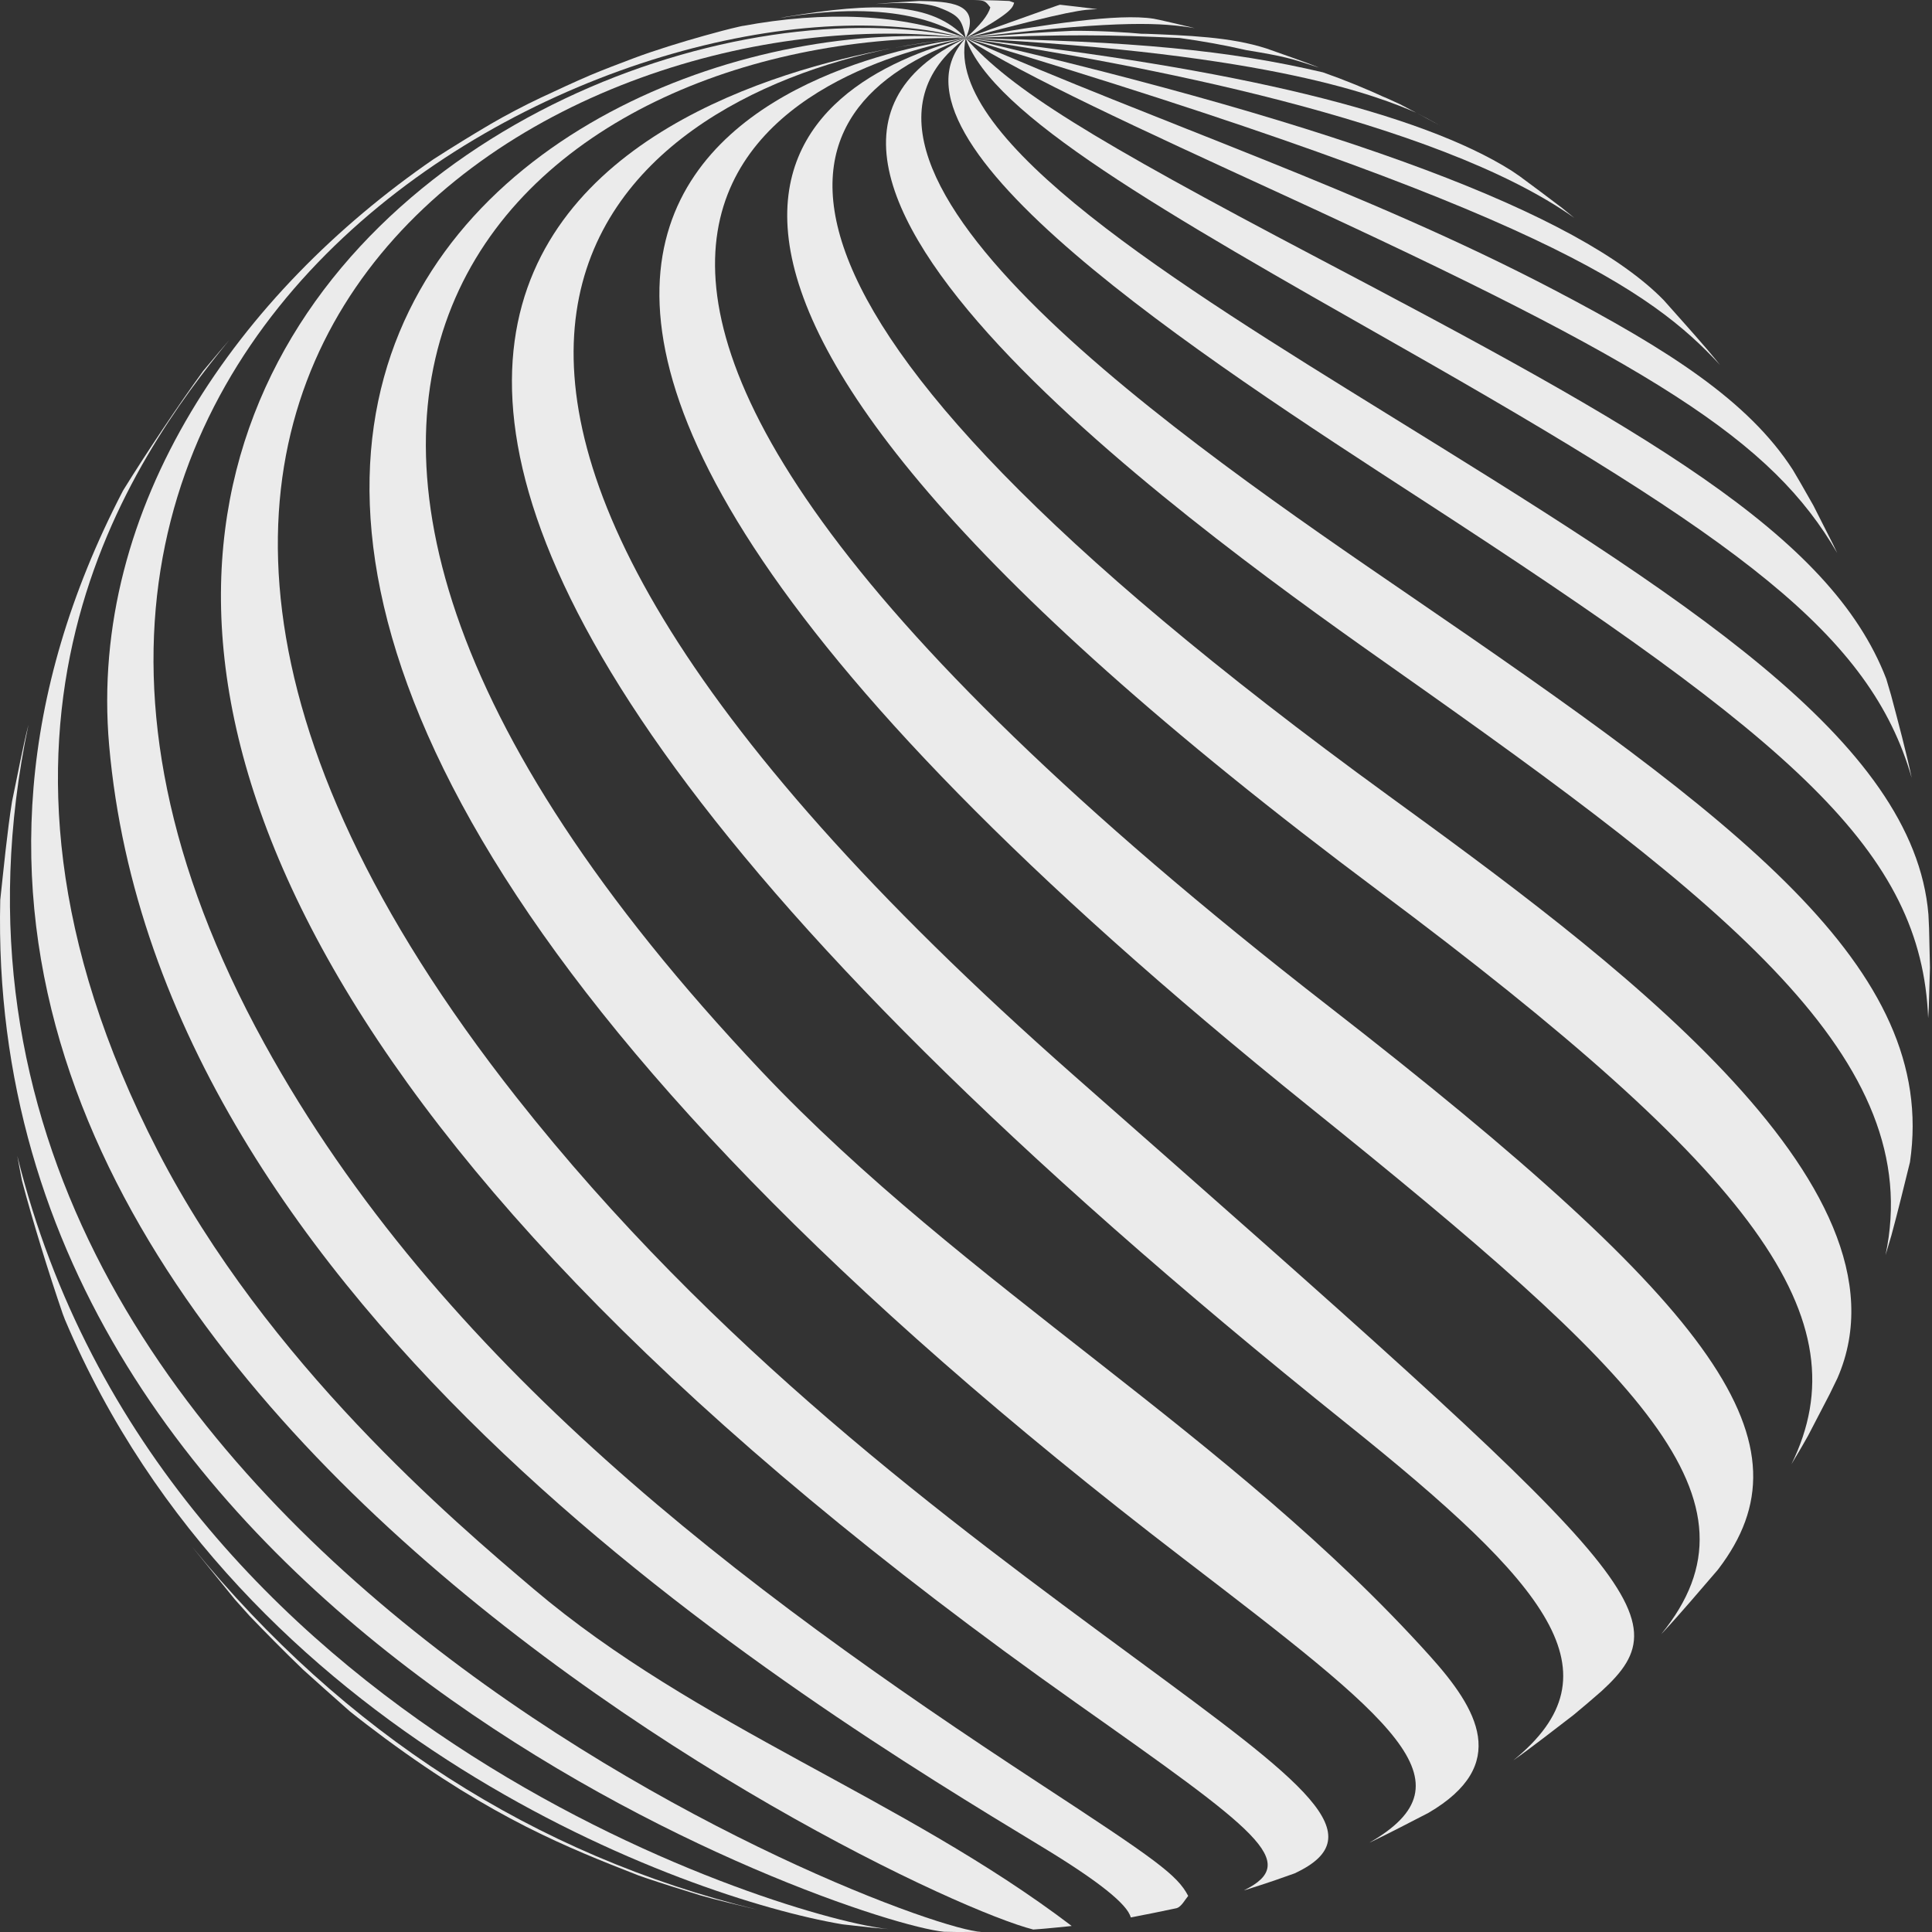 <svg width="300" height="300" viewBox="0 0 300 300" fill="none" xmlns="http://www.w3.org/2000/svg">
<rect x="0" y="0" width="300" height="300" fill="#333333" stroke="none"/>
<g opacity="0.9">
<path d="M223.673 19.531L219.88 17.487C219.885 17.489 219.891 17.492 219.896 17.494C219.789 17.437 219.68 17.38 219.573 17.323C219.176 17.119 218.775 16.927 218.376 16.728C218.639 16.859 218.909 16.977 219.17 17.11C218.566 16.791 217.973 16.481 217.362 16.167L214.704 14.958C214.941 15.066 215.17 15.187 215.406 15.296C212.156 13.792 208.829 12.427 205.42 11.232C190.857 7.802 175.825 6.366 149.957 5.932C197.887 8.297 214.349 15.134 219.871 17.483C221.15 18.146 222.422 18.821 223.673 19.531Z" fill="white"/>
<path d="M185.515 4.37C183.646 3.914 181.759 3.472 180.149 3.112L179.144 2.907C173.616 2.041 162.655 3.764 149.957 5.932C151.052 5.785 152.143 5.652 153.231 5.534C174.283 3.137 180.36 3.524 185.515 4.37Z" fill="white"/>
<path d="M169.993 1.376C168.327 1.161 166.273 0.922 164.667 0.742C164.643 0.74 164.619 0.737 164.595 0.735C164.29 0.809 164.243 0.825 149.957 5.932C166.564 1.53 168.2 1.483 170.416 1.432C170.279 1.413 170.131 1.395 169.993 1.376Z" fill="white"/>
<path d="M99.114 291.205C99.474 291.333 99.844 291.463 100.226 291.597C102.888 292.494 106.184 293.521 108.735 294.306C111.357 295.063 114.901 295.893 117.556 296.523C82.965 288.072 53.454 269.121 29.844 240.194L36.487 248.386C37.316 249.318 38.054 250.144 38.737 250.9C41.197 253.457 44.108 256.427 47.068 259.265C48.91 260.941 51.189 262.961 54.337 265.749C55.966 267.054 57.868 268.506 59.818 269.955C76.596 282.329 88.059 286.885 99.114 291.205Z" fill="white"/>
<path d="M157.476 0.416C157.257 0.338 156.966 0.235 156.747 0.158C156.732 0.155 156.715 0.155 156.7 0.152C155.148 0.078 154.191 0.057 154.093 0.056C153.218 0.038 152.106 0.011 151.177 0C152.935 0.067 152.984 0.121 153.778 1.157C153.442 2.362 152.169 3.953 149.957 5.932C157.002 2.014 157.222 1.273 157.476 0.416Z" fill="white"/>
<path d="M10.091 204.925C37.588 269.847 106.443 294.692 130.757 298.799C130.875 298.814 130.991 298.829 131.108 298.844C132.399 298.999 134.004 299.168 135.24 299.303L137.798 299.527C137.843 299.53 137.886 299.534 137.931 299.537C123.575 298.208 24.896 269.097 2.691 179.507C2.932 180.833 3.173 182.13 3.413 183.337C5.065 189.587 7.592 197.752 9.73 203.981C9.851 204.309 9.97 204.607 10.091 204.925Z" fill="white"/>
<path d="M145.76 1.16C149.174 2.446 149.341 3.185 149.96 5.932C152.45 0.347 147.281 0.243 142.721 0.151C141.123 0.235 138.995 0.382 137.399 0.495L135.883 0.627C138.217 0.472 143.075 0.148 145.76 1.16Z" fill="white"/>
<path d="M146.58 299.963C147.151 299.975 147.719 299.989 148.295 299.995L148.534 299.998C148.622 299.999 148.724 299.999 148.816 299.999C149.465 300.003 150.103 299.998 150.744 299.993C151.299 299.989 151.843 299.983 152.328 299.979C152.357 299.979 152.385 299.977 152.414 299.977C141.037 299.779 -21.916 238.018 4.415 112.559C4.412 112.569 4.409 112.581 4.406 112.592C3.503 116.126 2.626 120.892 1.867 124.45C1.134 129.013 0.537 135.151 0.04 139.745C-2.649 252.3 131.667 298.514 146.58 299.963Z" fill="white"/>
<path d="M121.998 2.621C121.689 2.683 121.376 2.746 121.062 2.809C139.398 -0.332 147.052 4.196 149.953 5.933C144.761 0.219 135.727 0.325 121.998 2.621Z" fill="white"/>
<path d="M19.044 76.295C-47.151 203.912 138.265 294.016 160.444 299.616C160.596 299.604 160.751 299.593 160.906 299.582L161.877 299.507C162.029 299.494 162.189 299.48 162.344 299.466C163.481 299.368 164.827 299.227 165.973 299.111C166.117 299.095 166.264 299.078 166.41 299.062C140.147 279.096 108.192 268.218 82.872 246.747C70.48 236.239 41.461 211.631 24.498 178.723C-9.44 112.879 20.77 70.884 35.587 52.82C35.066 53.425 34.558 54.018 34.059 54.607L31.555 57.59C27.635 62.988 22.695 70.373 19.17 76.071C19.125 76.148 19.087 76.219 19.044 76.295Z" fill="white"/>
<path d="M115.233 4.048C115.325 4.025 115.412 4.002 115.504 3.98C115.273 4.031 115.015 4.085 114.793 4.135C113.145 4.502 110.972 5.094 109.345 5.548C105.988 6.484 101.539 7.848 98.281 9.084C96.287 9.841 93.623 10.84 91.66 11.675C89.305 12.678 86.212 14.121 83.895 15.207C81.522 16.32 78.425 17.949 76.163 19.274C73.504 20.832 70.227 22.851 67.307 24.73C37.335 45.344 13.672 78.427 16.948 115.737C24.675 203.722 124.323 264.076 161.837 286.797C170.495 292.041 175.077 295.688 175.583 297.738C175.664 297.724 175.749 297.708 175.831 297.693C177.885 297.31 180.482 296.765 182.521 296.339C182.594 296.322 182.664 296.307 182.738 296.29C183.473 296.04 184 294.989 184.501 294.396C182.799 291.118 179.452 288.752 161.412 276.935C115 246.532 68.295 211.567 41.043 162.018C-20.477 50.164 98.844 -7.698 149.958 5.932C140.042 2.105 127.988 1.674 115.233 4.048Z" fill="white"/>
<path d="M167.107 264.426C195.349 284.382 202.079 289.139 193.148 293.542C193.241 293.513 193.342 293.485 193.434 293.457C194.802 293.03 196.374 292.511 197.902 291.998C198.944 291.64 199.98 291.275 201.017 290.9C213.66 285.023 202.639 276.901 176.317 257.526C147.188 236.085 110.937 209.401 80.173 170.36C-10.633 55.119 86.282 -1.905 149.951 5.933C77.603 -9.737 -78.053 91.194 167.107 264.426Z" fill="white"/>
<path d="M183.721 241.99C216.652 267.242 228.998 276.712 212.651 286.125C212.781 286.065 212.902 286.008 213.03 285.949C215.771 284.641 219.183 282.848 221.803 281.504C234.556 274.049 229.461 265.401 222.056 257.166C191.078 222.72 149.932 199.897 118.206 166.307C16.085 58.186 84.594 4.43 149.957 5.933C83.346 -0.148 -35.603 73.811 183.721 241.99Z" fill="white"/>
<path d="M209.167 221.107C240.549 246.252 251.725 259.762 234.985 273.347C237.854 271.332 241.48 268.489 244.333 266.304C245.775 265.117 247.27 263.837 248.709 262.576C261.734 250.654 254.427 244.214 166.832 167.069C39.863 55.246 97.086 15.758 138.46 7.503C100.926 14.497 -3.71 50.542 209.167 221.107Z" fill="white"/>
<path d="M148.282 6.069C145.192 6.348 141.881 6.82 138.461 7.503C142.87 6.681 146.348 6.26 148.282 6.069Z" fill="white"/>
<path d="M149.954 5.932C149.849 5.932 149.26 5.971 148.281 6.067C148.845 6.017 149.405 5.97 149.954 5.932Z" fill="white"/>
<path d="M203.322 171.871C255.368 213.755 274.911 232.916 257.972 253.731C258.088 253.61 258.189 253.502 258.304 253.382C260.969 250.524 264.169 246.736 266.67 243.839C266.722 243.775 266.774 243.709 266.826 243.644C281.638 224.218 267.485 203.781 206.373 156.3C46.953 32.439 131.408 9.31 149.957 5.932C136.439 7.641 23.088 26.823 203.322 171.871Z" fill="white"/>
<path d="M214.096 138.363C272.99 182.354 289.205 204.852 278.18 227.35C278.627 226.61 279.063 225.873 279.488 225.146L279.902 224.436C280.201 223.92 280.475 223.434 280.751 222.945L284.117 216.467C284.525 215.633 284.925 214.808 285.313 214.008C298.468 183.854 248.645 147.586 215.568 123.522C107.839 45.147 120.43 16.316 149.962 5.932C124.744 12.51 80.513 38.585 214.096 138.363Z" fill="white"/>
<path d="M216.964 104.206C268.382 140.428 299.194 164.662 292.782 194.895C293.094 193.866 293.399 192.843 293.696 191.836C294.723 188.064 295.743 183.825 296.582 180.447C300.989 150.316 269.893 127.357 218.792 92.393C185.033 69.295 122.196 26.301 149.956 5.932C106.411 26.325 189.621 84.944 216.964 104.206Z" fill="white"/>
<path d="M220.729 77.563C278.678 115.152 298.368 132.215 299.405 158.095C299.437 157.583 299.471 157.071 299.498 156.567L299.685 150.241L299.543 144.11C299.515 143.405 299.481 142.719 299.446 142.019C297.223 114.857 261.011 92.462 215.232 64.169C183.033 44.269 146.537 21.713 149.956 5.932C134.881 21.878 186.543 55.388 220.729 77.563Z" fill="white"/>
<path d="M216.992 53.568C270.365 83.873 290.453 98.584 296.847 120.786C296.041 116.944 294.746 112.081 293.649 107.962C293.402 107.109 293.154 106.27 292.9 105.417C284.222 82.851 255.141 66.648 204.668 40.089C168.973 21.306 157.213 13.964 149.957 5.932C154.114 17.867 180.489 32.842 216.992 53.568Z" fill="white"/>
<path d="M285.272 85.853C285.058 85.405 284.84 84.951 284.62 84.494L281.582 78.494L279.541 74.912C279.161 74.261 278.781 73.608 278.386 72.949C271.503 62.262 259.061 54.305 241.256 44.982C211.842 29.58 180.272 19.227 149.957 5.932C159.413 11.948 176.79 19.932 198.791 30.038C257.15 56.847 275.156 68.441 285.272 85.853Z" fill="white"/>
<path d="M267.078 56.663C266.8 56.322 266.544 55.998 266.253 55.647C266.07 55.427 265.895 55.215 265.705 54.99C265.481 54.721 265.247 54.447 265.018 54.174C262.812 51.604 260.32 48.842 258.335 46.6C245.288 33.233 208.825 19.55 149.957 5.932C239.247 32.687 256.525 45.24 267.078 56.663Z" fill="white"/>
<path d="M242.589 32.313C240.407 30.638 238.02 28.885 235.976 27.365C235.553 27.076 235.133 26.786 234.701 26.497C220.536 17.556 192.051 10.635 149.957 5.932C176.134 9.819 222.969 18.592 244.447 33.829C243.811 33.306 243.2 32.806 242.589 32.313Z" fill="white"/>
<path d="M183.178 5.901C186.673 6.381 190.119 6.997 193.498 7.778C199.503 8.771 200.242 9.007 204.808 10.491C204.678 10.44 204.533 10.379 204.408 10.329C202.113 9.433 199.011 8.366 196.681 7.539C196.663 7.533 196.642 7.527 196.623 7.52C191.133 5.752 184.678 5.504 177.206 5.219C177.55 5.248 177.889 5.292 178.232 5.324C174.409 4.964 170.53 4.772 166.593 4.783C160.539 5.078 159.74 5.142 149.957 5.931C165.503 5.291 172.537 5.397 183.178 5.901Z" fill="white"/>
</g>
</svg>
